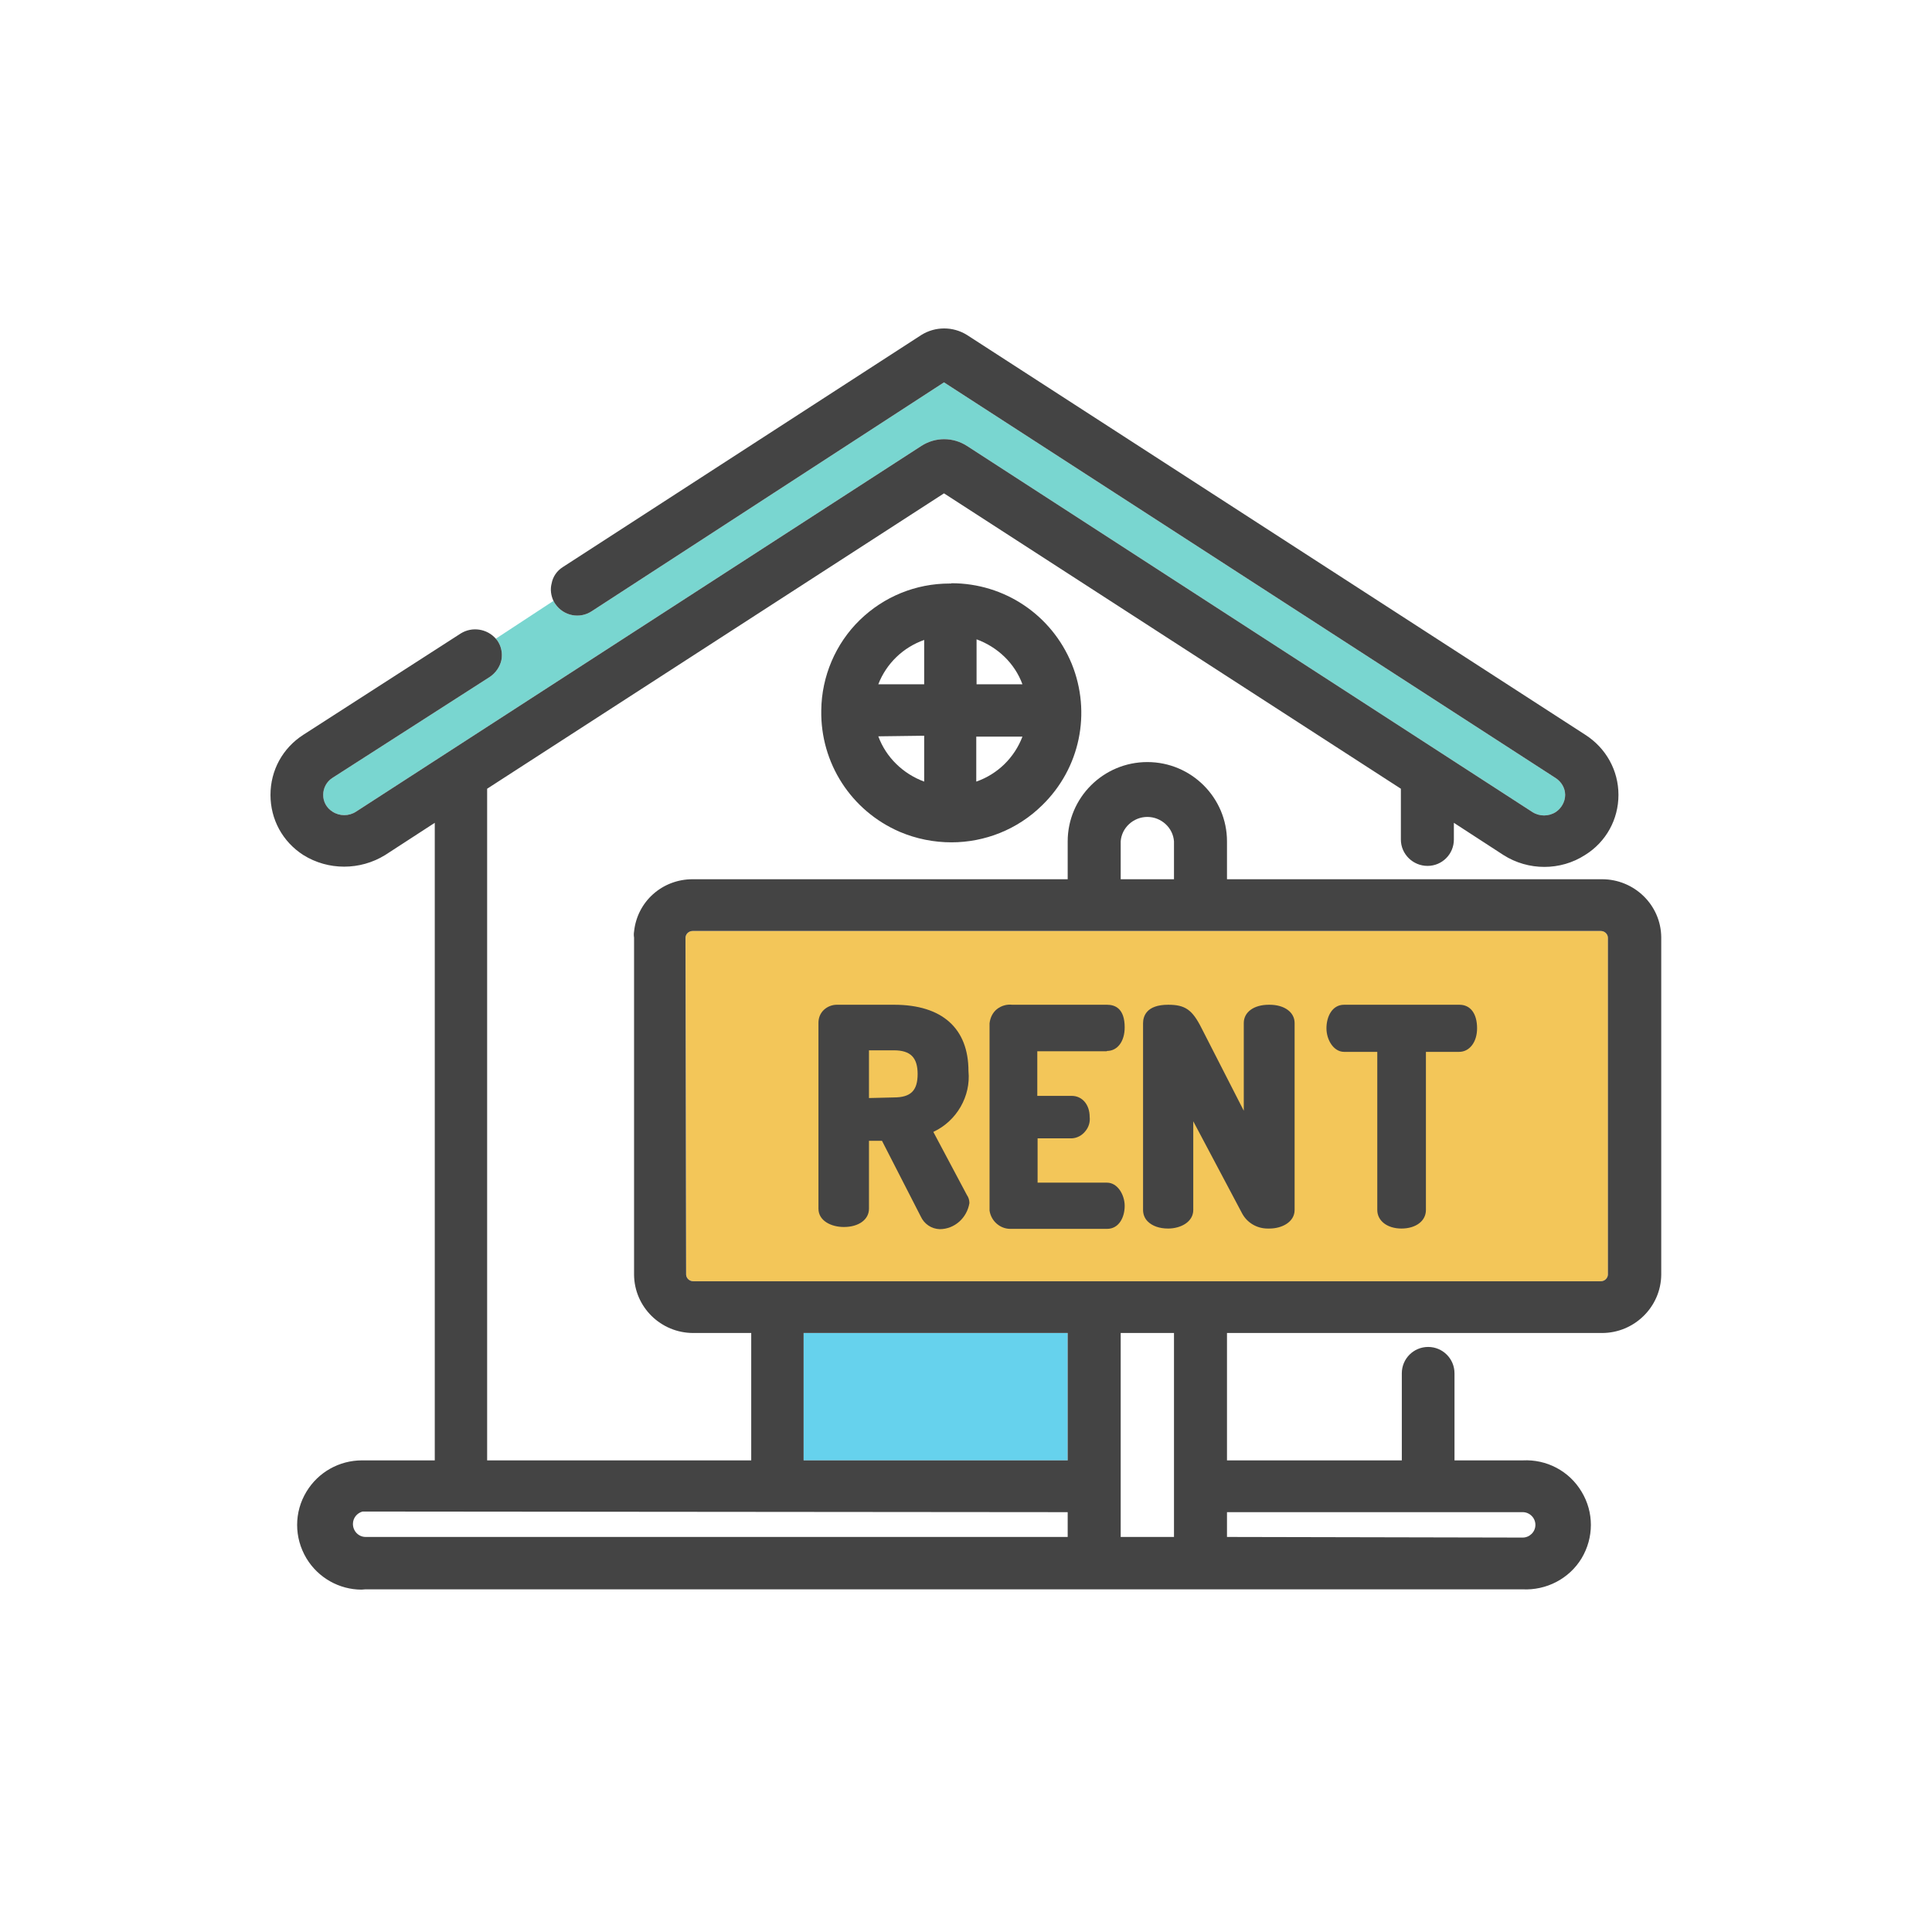 <svg width="90" height="90" viewBox="0 0 90 90" fill="none" xmlns="http://www.w3.org/2000/svg">
<g clip-path="url(#clip0_16342_11653)">
<path d="M72.91 37.031C72.91 37.363 72.737 37.651 72.477 37.825C72.145 38.041 71.712 38.041 71.38 37.825L45.044 20.772C44.394 20.354 43.571 20.354 42.921 20.772L16.585 37.81C16.253 38.027 15.819 38.027 15.487 37.81C15.213 37.637 15.054 37.348 15.054 37.031C15.054 36.713 15.213 36.41 15.487 36.236L22.822 31.529C23.097 31.342 23.284 31.067 23.357 30.75C23.414 30.432 23.357 30.114 23.169 29.84C23.14 29.811 23.125 29.782 23.097 29.753L25.782 27.992C25.782 27.992 25.84 28.093 25.869 28.136C26.259 28.699 27.009 28.844 27.573 28.468L43.975 17.812L72.477 36.251C72.737 36.424 72.91 36.713 72.91 37.031Z" fill="#79D6D0"/>
<path d="M49.736 62.096H37.435V68.031H49.736V62.096Z" fill="#66D2ED"/>
<path d="M74.906 43.672V59.382C74.891 59.555 74.747 59.685 74.574 59.685H32.297C32.124 59.685 31.979 59.555 31.965 59.382L31.936 43.672C31.951 43.499 32.095 43.369 32.268 43.369H74.574C74.747 43.369 74.891 43.499 74.906 43.672Z" fill="#F3C659"/>
<path d="M74.629 40.958H57.158V39.196C57.158 37.16 55.498 35.5 53.447 35.5C51.397 35.5 49.737 37.16 49.737 39.196V40.958H32.266C30.851 40.958 29.681 41.997 29.537 43.398C29.522 43.484 29.522 43.586 29.537 43.672V59.382C29.551 60.883 30.779 62.096 32.295 62.096H34.995V68.03H22.693V36.742L43.975 22.982L65.258 36.742V39.11C65.258 39.788 65.821 40.337 66.5 40.337C67.179 40.337 67.727 39.788 67.727 39.11V38.33L70.037 39.831C71.193 40.568 72.694 40.568 73.835 39.831C74.817 39.225 75.394 38.171 75.394 37.03C75.394 35.89 74.817 34.85 73.849 34.229L45.044 15.603C44.394 15.199 43.571 15.199 42.922 15.603L26.216 26.418C25.942 26.591 25.754 26.866 25.696 27.183C25.624 27.457 25.667 27.746 25.783 27.992C25.812 28.049 25.84 28.093 25.869 28.136C26.259 28.699 27.01 28.844 27.573 28.468L43.975 17.812L72.478 36.251C72.738 36.424 72.911 36.713 72.911 37.03C72.911 37.348 72.738 37.651 72.478 37.825C72.146 38.041 71.712 38.041 71.38 37.825L45.044 20.772C44.394 20.354 43.571 20.354 42.922 20.772L16.585 37.81C16.253 38.027 15.82 38.027 15.488 37.81C15.213 37.637 15.055 37.348 15.055 37.03C15.055 36.713 15.213 36.41 15.488 36.236L22.823 31.529C23.097 31.341 23.285 31.067 23.357 30.75C23.415 30.432 23.357 30.114 23.169 29.84C23.14 29.811 23.126 29.782 23.097 29.753C22.693 29.291 22 29.176 21.465 29.508L14.131 34.229C13.163 34.85 12.6 35.89 12.6 37.03C12.6 38.171 13.163 39.211 14.131 39.831C15.286 40.553 16.773 40.553 17.942 39.831L20.253 38.33V68.03H16.86C15.806 68.03 14.824 68.579 14.275 69.489C13.697 70.442 13.697 71.626 14.275 72.593C14.824 73.503 15.806 74.051 16.845 74.051C16.903 74.051 16.961 74.037 17.018 74.037H70.918C72.03 74.095 73.099 73.546 73.676 72.593C74.254 71.626 74.254 70.442 73.676 69.489C73.099 68.521 72.044 67.973 70.933 68.03H67.756V63.973C67.756 63.294 67.207 62.746 66.529 62.746C65.85 62.746 65.302 63.294 65.302 63.973V68.03H57.158V62.096H74.629C76.131 62.096 77.372 60.883 77.387 59.382V43.658C77.372 42.156 76.131 40.958 74.629 40.958ZM52.206 39.196C52.249 38.561 52.798 38.056 53.447 38.056C54.097 38.056 54.646 38.561 54.689 39.196V40.958H52.206V39.196ZM49.737 71.597H17.033C16.701 71.597 16.441 71.323 16.441 70.99C16.441 70.716 16.628 70.485 16.888 70.413L49.737 70.442V71.597ZM49.737 68.03H37.435V62.096H49.737V68.03ZM54.689 71.597H52.206V62.096H54.689V71.597ZM70.933 70.442C71.25 70.442 71.525 70.702 71.525 71.034C71.525 71.366 71.25 71.626 70.933 71.626L57.158 71.597V70.442H70.933ZM74.903 59.382C74.889 59.555 74.745 59.685 74.571 59.685H32.295C32.121 59.685 31.977 59.555 31.962 59.382L31.934 43.672C31.948 43.499 32.092 43.369 32.266 43.369H74.571C74.745 43.369 74.889 43.499 74.903 43.672V59.382Z" fill="#444444"/>
<path d="M67.985 46.805H62.614C62.05 46.805 61.791 47.368 61.791 47.903C61.791 48.437 62.123 49 62.614 49H64.159V56.364C64.159 56.869 64.621 57.23 65.285 57.23C65.949 57.23 66.425 56.884 66.425 56.364V49H67.97C68.461 49 68.808 48.538 68.808 47.903C68.808 47.224 68.505 46.805 67.985 46.805Z" fill="#444444"/>
<path d="M44.308 27.183H44.236C42.662 27.183 41.175 27.79 40.049 28.887C38.922 29.984 38.273 31.515 38.258 33.089C38.215 35.543 39.644 37.767 41.911 38.749C42.691 39.081 43.514 39.239 44.323 39.239C45.867 39.239 47.398 38.648 48.553 37.507C50.315 35.789 50.849 33.204 49.925 30.923C48.986 28.642 46.792 27.169 44.323 27.169L44.308 27.183ZM47.629 34.316C47.254 35.298 46.474 36.063 45.478 36.41V34.316H47.629ZM47.629 31.876H45.492V29.782C46.474 30.143 47.268 30.894 47.629 31.876ZM43.052 34.287V36.41C42.07 36.048 41.276 35.283 40.915 34.301L43.052 34.273V34.287ZM43.052 29.811V31.876H40.915C41.29 30.908 42.07 30.157 43.052 29.811Z" fill="#444444"/>
<path d="M43.484 52.725C44.567 52.22 45.231 51.065 45.115 49.895C45.115 47.903 43.888 46.805 41.65 46.805H38.979C38.762 46.805 38.546 46.892 38.387 47.036C38.214 47.195 38.127 47.412 38.127 47.643V56.306C38.127 56.869 38.719 57.158 39.311 57.158C40.004 57.158 40.48 56.812 40.48 56.306V53.144H41.087L42.892 56.667C43.051 57.014 43.383 57.245 43.773 57.259C44.466 57.259 45.043 56.739 45.159 56.046C45.159 55.902 45.115 55.772 45.043 55.671L43.484 52.74V52.725ZM42.747 50.025C42.747 50.805 42.43 51.123 41.636 51.123L40.48 51.151V48.928H41.636C42.415 48.928 42.747 49.26 42.747 50.04V50.025Z" fill="#444444"/>
<path d="M59.11 46.805C58.402 46.805 57.94 47.152 57.94 47.657V51.743L55.977 47.903C55.543 47.036 55.211 46.805 54.417 46.805C53.392 46.805 53.248 47.354 53.248 47.672V56.364C53.248 56.566 53.32 56.754 53.464 56.898C53.681 57.115 54.013 57.23 54.417 57.23C54.995 57.23 55.587 56.927 55.587 56.364V52.234L57.853 56.508C58.084 56.956 58.547 57.23 59.052 57.23C59.081 57.23 59.11 57.23 59.139 57.23C59.716 57.23 60.308 56.927 60.308 56.364V47.657C60.308 47.152 59.832 46.805 59.139 46.805H59.11Z" fill="#444444"/>
<path d="M51.569 48.957C52.06 48.957 52.392 48.509 52.392 47.859C52.392 46.979 51.945 46.805 51.569 46.805H47.151C46.906 46.776 46.646 46.849 46.444 47.007C46.242 47.166 46.126 47.412 46.097 47.672V56.393C46.169 56.884 46.588 57.245 47.065 57.245C47.079 57.245 47.108 57.245 47.122 57.245H51.569C52.133 57.245 52.392 56.696 52.392 56.176C52.392 55.656 52.06 55.093 51.569 55.093H48.335V53.028H49.938C50.183 53.014 50.414 52.884 50.559 52.696C50.718 52.509 50.79 52.263 50.761 52.032C50.761 51.455 50.414 51.05 49.923 51.05H48.321V48.971H51.555L51.569 48.957Z" fill="#444444"/>
</g>
<defs>
<clipPath id="clip0_16342_11653">
<rect width="90" height="90" fill="white"/>
</clipPath>
</defs>
</svg>
